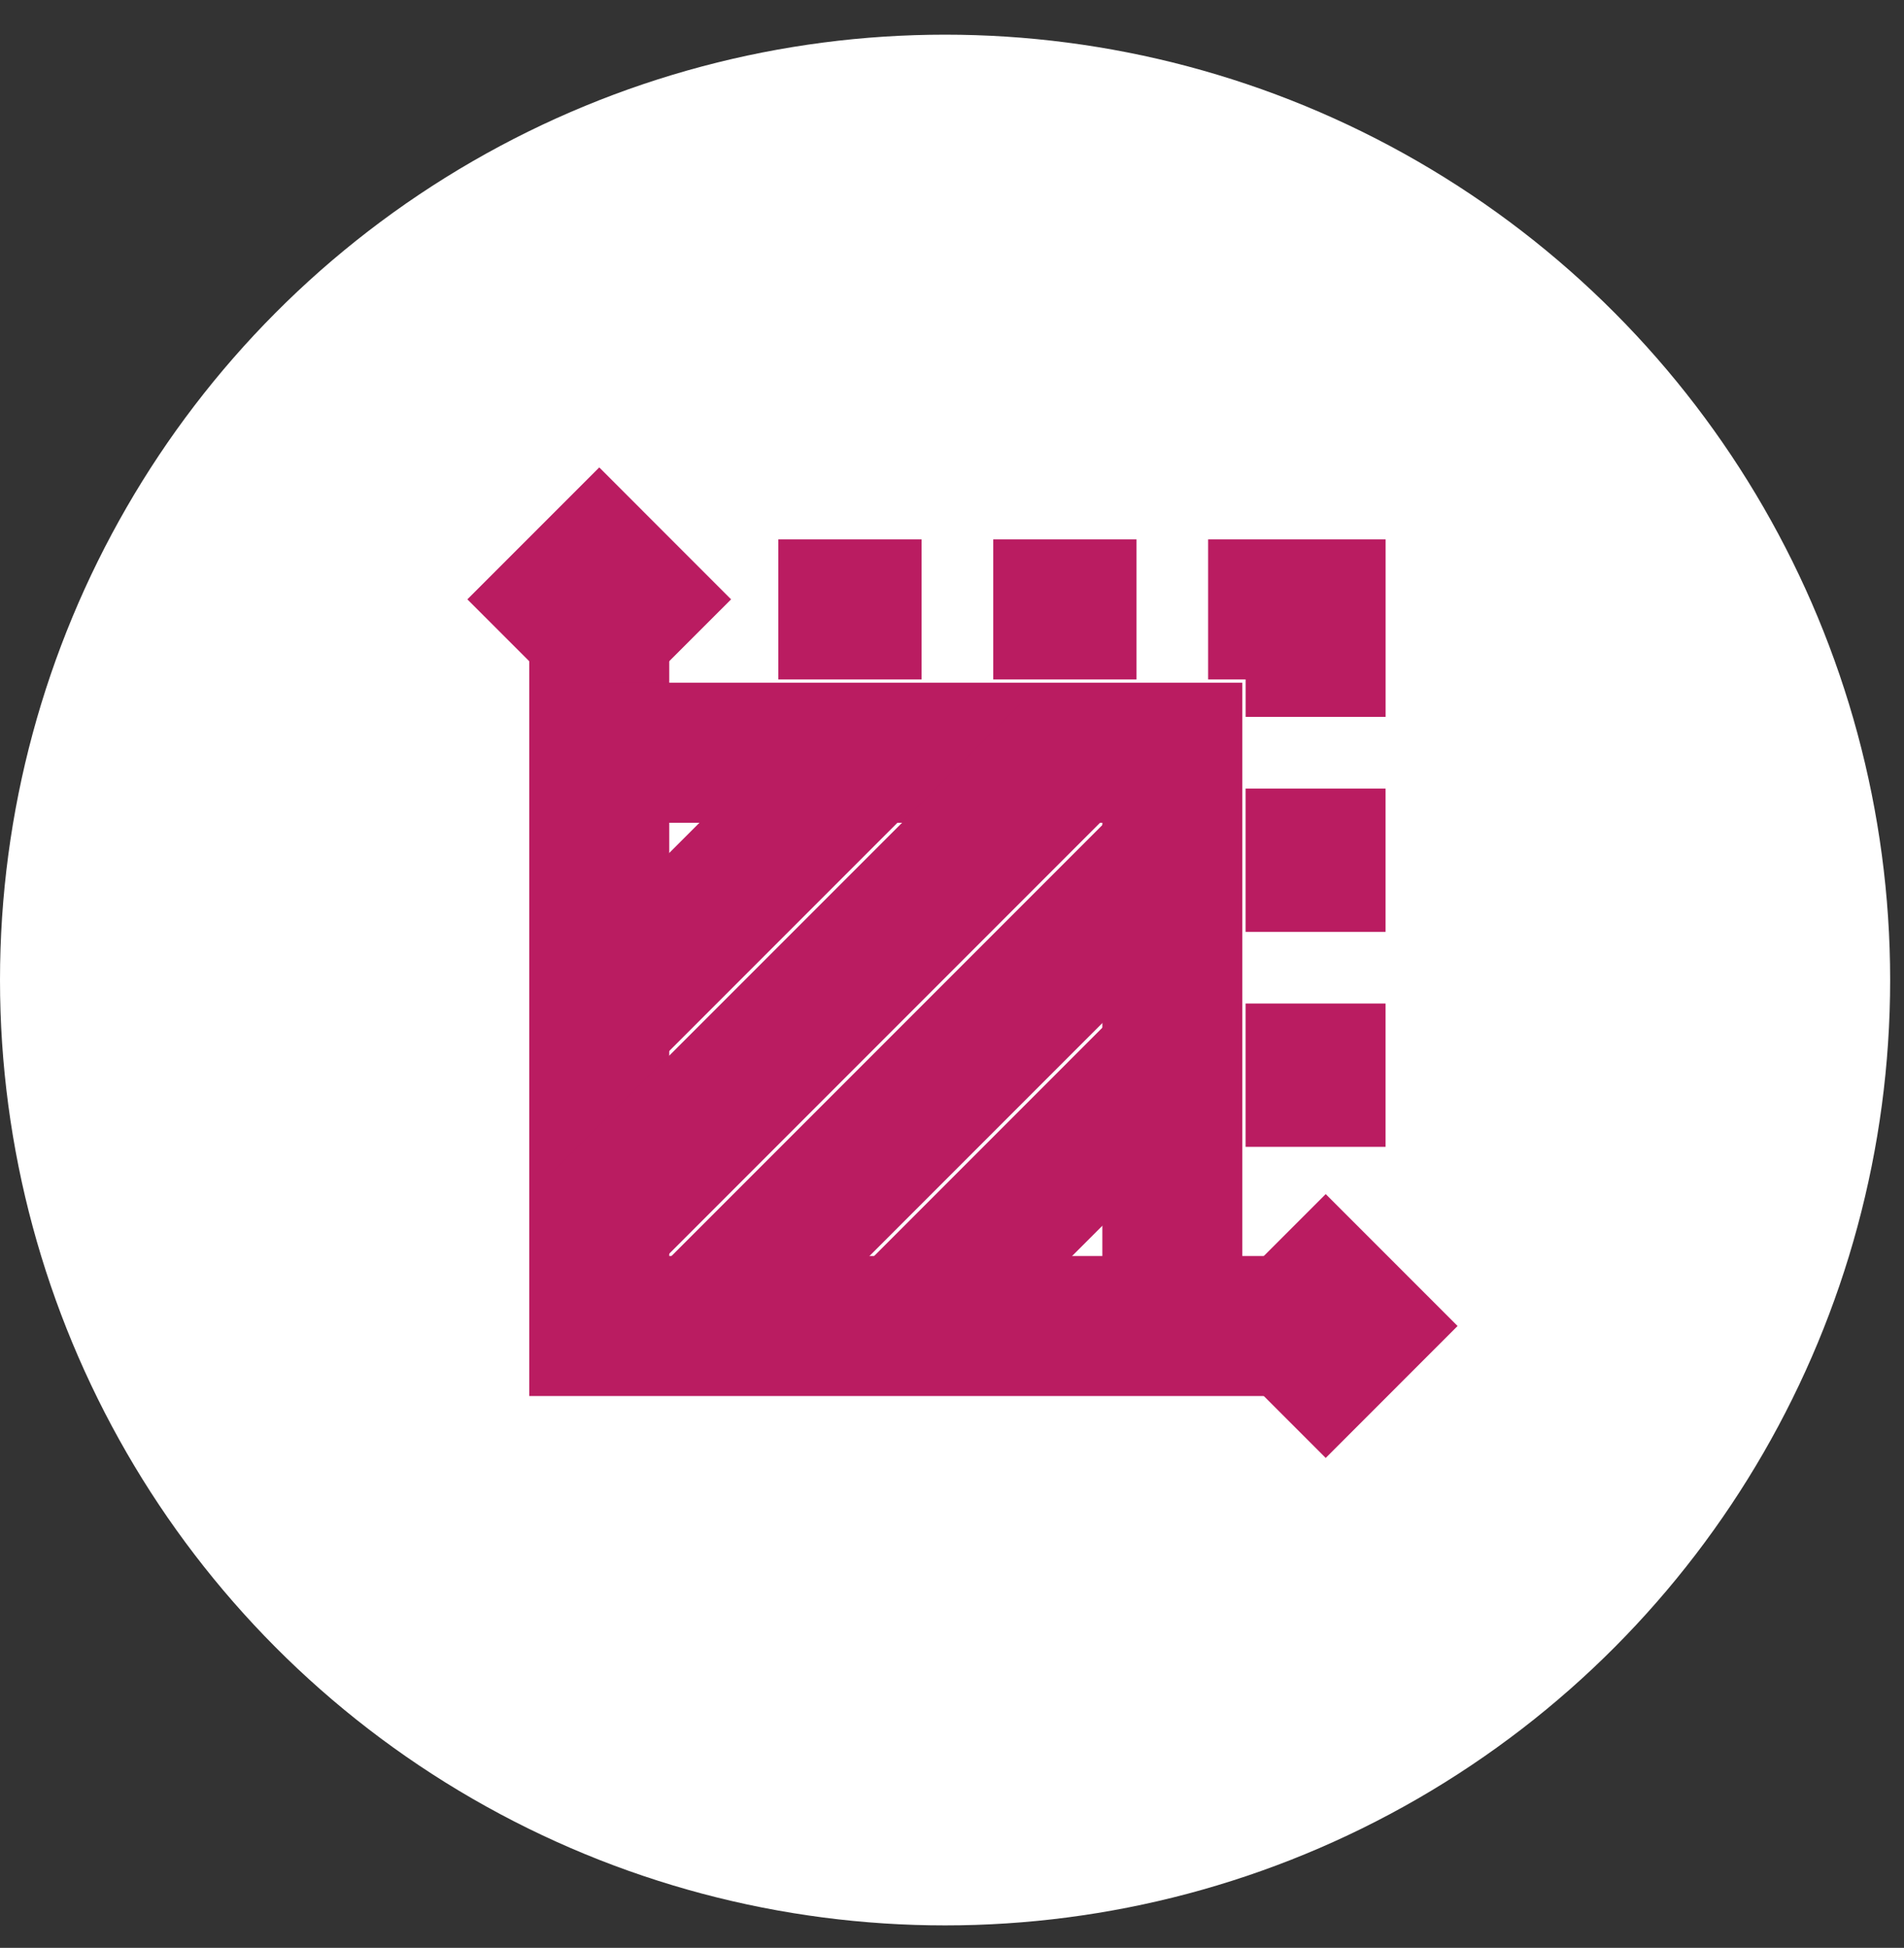 <svg width="44" height="45" viewBox="0 0 44 45" fill="none" xmlns="http://www.w3.org/2000/svg">
<rect x="0" y="0" width="44" height="45" fill="#333333" stroke="none"/>
<circle cx="21.84" cy="22.641" r="21.84" fill="white"/>
<path d="M11.944 14.99L13.848 13.086L15.751 14.99" stroke="#BA1C61" stroke-width="3.235" stroke-miterlimit="10"/>
<path d="M29.492 28.73L31.396 30.634L29.492 32.538" stroke="#BA1C61" stroke-width="3.235" stroke-miterlimit="10"/>
<path d="M13.848 13.086V30.634H31.396" stroke="#BA1C61" stroke-width="3.235" stroke-miterlimit="10"/>
<path d="M13.848 17.39H27.092V30.634" stroke="#BA1C61" stroke-width="3.235" stroke-miterlimit="10"/>
<path d="M13.848 23.611L20.069 17.39" stroke="#BA1C61" stroke-width="3.235" stroke-miterlimit="10"/>
<path d="M27.091 24.413L20.871 30.634" stroke="#BA1C61" stroke-width="3.235" stroke-miterlimit="10"/>
<path d="M13.848 28.293L24.751 17.39" stroke="#BA1C61" stroke-width="3.235" stroke-miterlimit="10"/>
<path d="M27.091 19.731L16.188 30.634" stroke="#BA1C61" stroke-width="3.235" stroke-miterlimit="10"/>
<path d="M27.919 14.079H30.403V16.562" stroke="#BA1C61" stroke-width="3.235" stroke-miterlimit="10"/>
<path d="M30.402 21.529V18.218" stroke="#BA1C61" stroke-width="3.235" stroke-miterlimit="10"/>
<path d="M30.402 26.495V23.184" stroke="#BA1C61" stroke-width="3.235" stroke-miterlimit="10"/>
<path d="M17.986 14.079H21.297" stroke="#BA1C61" stroke-width="3.235" stroke-miterlimit="10"/>
<path d="M22.953 14.079H26.264" stroke="#BA1C61" stroke-width="3.235" stroke-miterlimit="10"/>
</svg>
